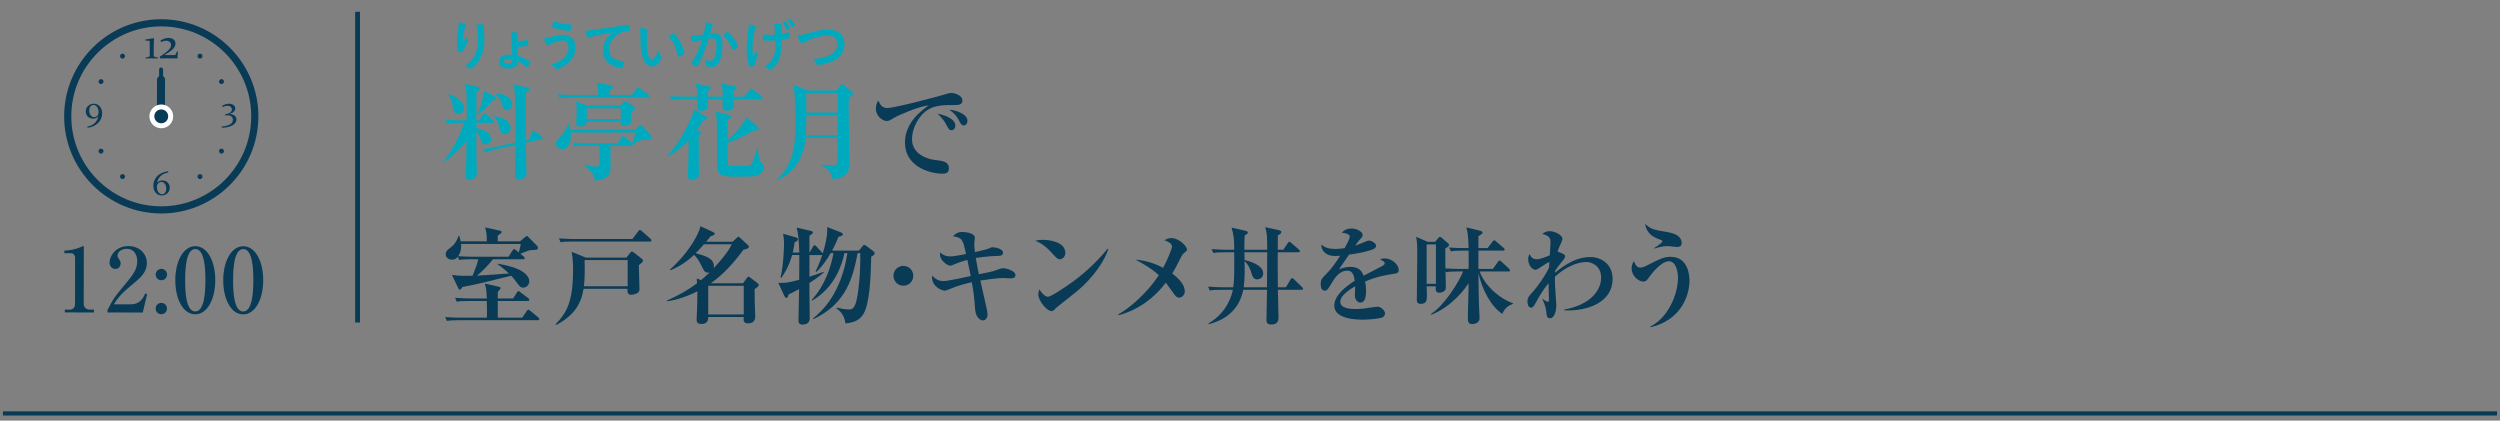 <svg viewBox="0 0 450.53 75.799" xmlns="http://www.w3.org/2000/svg" xmlns:xlink="http://www.w3.org/1999/xlink"><rect x="0" y="0" width="450.53" height="75.799" fill="#808080" stroke="none"/><clipPath id="a"><path d="m0 0h450v75.799h-450z"/></clipPath><g clip-path="url(#a)"><path d="m.53 74.506h450" fill="none" stroke="#093a56" stroke-miterlimit="10" stroke-width=".75"/><path d="m64.439 2.122v56" fill="none" stroke="#093a56" stroke-miterlimit="10" stroke-width=".87"/><path d="m88.718 22.145h-2.888l.019.95c2.147.399 2.66 1.33 2.66 1.938 0 .532-.418.988-1.007.988-.57 0-.646-.228-.969-1.121-.114-.323-.342-.931-.684-1.349 0 2.831-.019 3.496.019 5.035 0 .399.076 2.166.076 2.526 0 .475-.133 1.254-1.33 1.254-.608 0-.684-.247-.684-.684 0-.266.057-1.406.057-1.634.076-2.261.057-2.583.095-4.692-.778 1.064-2.469 2.831-4.065 3.819l-.114-.114c1.671-1.899 3.267-5.3 3.723-6.915h-.988c-1.178 0-1.596.038-2.071.133l-.304-.703c1.159.095 2.489.114 2.717.114h1.121v-3.629c0-1.159-.057-2.127-.342-2.982l2.317.551c.342.076.418.19.418.304 0 .171-.095.285-.608.608 0 .817-.057 4.407-.057 5.148h.494l.722-1.064c.095-.133.171-.247.304-.247.114 0 .19.095.323.209l1.159 1.064c.133.114.19.19.19.285 0 .19-.171.209-.304.209zm-6.155-1.596c-.703 0-.779-.418-.931-1.197-.323-1.653-.646-1.976-.893-2.242l.057-.133c1.729.532 2.85 1.482 2.85 2.47 0 .608-.399 1.102-1.083 1.102zm6.269-2.507c-.835 1.025-1.577 1.748-2.622 2.545l-.114-.095c.247-.589 1.083-2.735 1.044-4.141l2.033 1.007c.152.076.247.19.247.323 0 .171-.133.266-.589.361zm8.72 7.047-2.773.627c.019.646.057 3.856.057 4.103 0 .228.057 1.273.057 1.482 0 .817-.931 1.026-1.311 1.026-.741 0-.779-.361-.779-.779 0-.855.058-4.635.058-5.414l-3.477.779c-1.14.247-1.539.399-1.976.589l-.456-.608c.778-.114 1.405-.209 2.679-.494l3.229-.703c.019-4.084 0-6.497-.02-7.447-.038-1.919-.152-2.375-.398-3.078l2.641.589c.247.057.342.171.342.304 0 .152-.057.209-.627.627-.019.627-.038.893-.038 2.774 0 .931.019 4.616.019 5.813l.551-.114.551-1.272c.114-.247.189-.304.304-.304s.209.057.304.133l1.102.854c.152.114.209.19.209.304s-.114.171-.247.209zm-6.554-.931c-.76 0-.931-.703-1.025-1.159-.266-1.178-.513-1.52-.912-1.918l.057-.133c1.824.19 2.925 1.14 2.925 2.071 0 .684-.532 1.14-1.045 1.14zm.323-4.312c-.57 0-.608-.228-.874-1.064-.095-.323-.361-1.197-1.102-1.843l.057-.152c1.748.19 2.926.95 2.926 1.976 0 .855-.627 1.083-1.007 1.083z" fill="#00aabe"/><path d="m116.951 25.165c-.171.019-.342.019-1.14-.019-1.064.456-1.178.513-1.767.76.019.038.057.076.057.152 0 .19-.189.209-.304.209h-3.78c0 .836.038 3.78 0 4.274-.114 1.406-1.463 1.976-2.85 1.976-.038-1.007-.684-1.824-1.881-2.564v-.171c1.045.152 1.463.228 2.052.228.684 0 .684-.19.684-1.14 0-.418-.019-2.242-.019-2.603h-2.394c-1.159 0-1.577.038-2.052.114l-.304-.684c1.159.095 2.489.114 2.698.114h5.376l.646-1.026c.076-.114.19-.266.304-.266s.228.095.36.19l1.311 1.083c.266-.684.513-1.52.608-1.918h-11.721c0 .114.038.38.038.684 0 1.558-.722 2.318-1.577 2.318-.665 0-1.102-.475-1.102-.988 0-.494.19-.665.912-1.387.589-.608 1.045-1.349 1.178-2.185l.152.019c.114.304.19.532.323 1.083h11.683l.665-.646c.076-.076.229-.209.361-.209.114 0 .266.152.342.228l1.425 1.501c.076.076.19.209.19.418 0 .152-.076.418-.475.456zm-.133-7.599h-13.944c-1.159 0-1.577.057-2.052.133l-.304-.703c.893.095 1.805.114 2.698.114h4.597c.02-.893-.038-1.387-.266-2.185l2.432.437c.304.057.532.095.532.38 0 .171-.076.228-.703.608.019.266.019.361.019.76h4.065l.798-1.102c.114-.152.19-.247.304-.247.095 0 .19.095.361.209l1.558 1.102c.095.076.209.171.209.304 0 .171-.171.19-.304.19zm-3.078 2.66c.038 1.5.038 1.672-.076 1.938s-.513.494-1.083.494c-.741 0-.722-.266-.722-.741h-6.117c-.019.874-1.007.874-1.178.874-.209 0-.722 0-.722-.513 0-.418.095-2.204.095-2.565 0-.114-.114-1.216-.133-1.444l2.014.798h6.003l.513-.607c.095-.114.19-.228.285-.228.076 0 .247.076.323.133l1.254.817c.19.133.266.209.266.304 0 .19-.437.513-.722.741zm-1.861-.703h-6.136v1.919h6.136z" fill="#00aabe"/><path d="m126.643 21.803c-.285.456-.551.874-1.083 1.634l.513.19c.342.133.361.19.361.285 0 .133-.038.171-.532.513-.02 1.007.057 5.889.057 6.991 0 .854-.912 1.007-1.197 1.007-.798 0-.798-.456-.798-.817 0-.646.133-3.819.133-4.541v-1.786c-.646.722-1.748 1.824-3.762 2.944l-.095-.133c1.976-2.071 3.628-5.034 4.464-7.238.19-.475.229-.798.266-1.197l2.147 1.272c.152.095.304.19.304.323 0 .19-.076.228-.779.551zm10.524-3.933h-4.997c.038 1.292.038 1.444-.019 1.577-.171.361-.836.513-1.216.513-.361 0-.703-.171-.703-.551v-1.539h-2.697c-.02.228.019 1.368 0 1.463-.152.608-1.083.646-1.159.646-.76 0-.76-.418-.76-.855 0-.171.019-.722.038-1.254h-2.546c-1.159 0-1.577.057-2.052.133l-.304-.703c1.14.114 2.488.114 2.697.114h2.223c0-.627-.019-1.444-.285-2.356l2.299.494c.266.057.417.114.417.304 0 .209-.151.304-.551.551 0 .152-.019.874-.019 1.007h2.716c0-1.216 0-1.501-.247-2.356l2.412.494c.133.019.342.076.342.285 0 .19-.057.228-.57.513-.02.513-.02.722-.02 1.064h1.995l.931-1.197c.114-.152.228-.247.304-.247.095 0 .209.076.361.209l1.501 1.197c.152.114.189.209.189.285 0 .19-.151.209-.285.209zm-.608 13.716c-.437.209-.532.247-4.142.247-1.52 0-2.963 0-3.153-1.349-.057-.399-.057-2.564-.057-3.134 0-5.661 0-6.25-.229-7.257l2.261.589c.437.114.57.152.57.342 0 .209-.399.437-.684.608-.019.589-.019 3.115-.019 3.628 1.995-1.767 3.097-3.362 3.419-4.142l2.014 1.767c.114.114.209.209.209.361 0 .171-.19.209-.266.228-.095.019-.513.019-.607.019-2.052 1.216-4.351 2.146-4.769 2.261v2.622c0 1.197.057 1.52.494 1.52.228 0 1.938.019 2.07.019 1.406 0 1.558 0 1.843-.532.323-.627.722-1.919.912-2.622h.133c.228 1.88.38 2.336.589 2.526.494.456.551.513.551.741 0 .874-.836 1.406-1.14 1.558z" fill="#00aabe"/><path d="m152.957 17.604c-.019.741 0 3.305 0 3.951.019 1.197.114 6.516.114 7.599 0 1.272 0 2.812-3.001 3.172-.19-1.045-.589-1.767-2.07-2.526v-.133c.626.076 1.805.114 2.051.114.646 0 .798 0 .836-.57.038-.703.038-3.78.057-4.407h-5.756c-.38 4.769-3.191 6.725-5.072 7.713l-.095-.095c3.097-3.135 3.325-6.231 3.325-10.677 0-2.641-.095-4.578-.342-6.478l2.545 1.045h5.187l.665-.874c.152-.19.228-.266.323-.266s.19.076.342.19l1.463 1.121c.133.095.19.247.19.342 0 .285-.19.399-.76.779zm-2.014 3.135h-5.643c.02 1.216 0 2.413-.076 3.609h5.718v-3.609zm0-3.97h-5.643v3.514h5.643z" fill="#00aabe"/><path d="m171.88 18.934c-1.596 0-3.153-.019-4.521.76-1.652.931-3.001 3.229-3.001 5.415 0 2.622 2.659 3.552 4.16 3.723 1.349.152 2.488.285 2.488 1.52 0 .779-.569.95-1.121.95-2.545 0-6.801-1.425-6.801-5.585 0-3.705 3.059-5.851 4.274-6.725-1.652.114-5.528 1.805-6.174 2.204-.779.475-.988.608-1.368.608-.779 0-1.976-.874-1.976-2.242 0-.684.285-1.273.456-1.425.361.855.76 1.33 1.596 1.33 1.387 0 9.67-2.223 10.24-2.413.551-.171.874-.304 1.33-.304s1.976.38 1.976 1.349c0 .836-.778.836-1.558.836zm-.417 4.522c-.398 0-.456-.095-.931-1.007-.399-.76-.874-1.254-1.558-1.976.931.209 3.191.798 3.191 2.185 0 .285-.133.798-.703.798zm2.222-.855c-.38 0-.475-.152-.931-1.007-.513-.969-1.064-1.368-1.69-1.824 1.196.076 3.286.76 3.286 2.014 0 .418-.266.817-.665.817z" fill="#093a56"/><path d="m96.906 57.7h-14.324c-1.159 0-1.577.057-2.052.133l-.304-.703c1.14.114 2.489.114 2.698.114h4.825c.019-.437.019-1.786-.02-3.001h-3.362c-1.159 0-1.577.038-2.052.133l-.304-.703c1.159.095 2.488.114 2.697.114h3.021c-.076-1.577-.076-1.767-.38-2.697l2.565.589c.114.019.304.076.304.247 0 .114-.171.304-.513.665v1.197h2.773l.684-1.083c.038-.076.152-.247.266-.247.133 0 .229.114.361.209l1.406 1.064c.076.057.19.171.19.304 0 .19-.171.209-.285.209h-5.395v3.001h4.407l.817-1.197c.133-.209.209-.247.266-.247.171 0 .228.114.361.208l1.444 1.197c.095.095.19.171.19.304 0 .171-.152.19-.285.19zm-1.083-12.633c-.494.019-.646.095-2.052.665l.627.513c.095.076.152.19.152.266 0 .171-.133.209-.285.209h-5.433c-.76.988-2.014 2.261-2.869 2.945 1.349-.057 2.337-.133 5.756-.38-.19-.171-1.045-.988-2.014-1.653l.038-.114c2.375.437 3.305.817 4.046 1.197.684.361 1.596 1.121 1.596 1.957 0 .741-.589 1.159-1.083 1.159-.513 0-.665-.209-1.33-1.121-.361-.475-.532-.684-.836-1.026-5.718 1.425-5.946 1.481-8.795 2.033-.038.038-.209.304-.247.342-.076.095-.152.133-.229.133-.151 0-.228-.133-.266-.228l-1.159-2.432c1.311.247 3.116.171 3.724.152.399-.969.836-2.071 1.026-2.964h-1.387c-1.159 0-1.577.038-2.052.133l-.247-.589c-.229.304-.494.532-1.064.532-.551 0-1.121-.342-1.121-.988 0-.551.399-.836.874-1.197.76-.551 1.178-1.311 1.462-2.128h.114c.114.399.171.627.247 1.007h4.711c0-1.178-.038-1.558-.304-2.507l2.679.589c.228.057.304.133.304.228 0 .133-.114.228-.189.285-.076.057-.438.323-.513.361-.019.228-.019.304-.019 1.045h4.027l.836-.703c.114-.095.266-.247.38-.247s.19.076.361.247l1.481 1.5c.076.076.171.228.171.361 0 .361-.114.361-1.121.417zm-12.728-1.102c.076.855-.133 1.634-.513 2.204 1.14.076 2.204.095 2.565.095h6.497l.722-1.14c.057-.095.19-.247.285-.247s.189.076.342.209l.494.399c.076-.285.285-.931.36-1.52z" fill="#093a56"/><path d="m115.128 47.765c0 .665.114 3.667.114 4.274 0 .323-.019.646-.57.874-.285.114-.627.209-.95.209-.722 0-.665-.684-.627-1.083h-7.922c-.456 2.754-1.709 4.825-4.958 6.535l-.095-.133c2.07-2.146 3.153-4.141 3.153-9.859 0-1.064-.038-2.146-.266-3.21l2.545 1.045h7.333l.684-.855c.095-.133.209-.228.304-.228s.228.076.398.209l1.387 1.083c.114.076.208.209.208.342 0 .228-.057.285-.74.798zm1.994-4.237h-14.039c-1.159 0-1.577.038-2.052.133l-.304-.703c1.159.095 2.489.114 2.698.114h10.543l1.045-1.387c.076-.095.19-.247.304-.247s.229.114.342.209l1.596 1.406c.076.057.152.171.152.266 0 .19-.171.209-.285.209zm-4.008 3.344h-7.771c.058 1.33.058 3.4-.114 4.711h7.884v-4.711z" fill="#093a56"/><path d="m135.989 52.096c0 .361.019 2.108.019 2.28.019.417.095 2.336.095 2.622 0 .266 0 1.272-1.254 1.272-.836 0-.836-.456-.836-.779 0-.057.02-.304.02-.361h-6.402c0 .494-.114 1.254-1.216 1.254-.874 0-.874-.513-.874-.798 0-.456.057-1.197.076-1.672.038-.817.057-2.185.057-3.419-2.621 1.349-4.673 1.691-5.452 1.805l-.076-.114c2.242-1.007 3.818-1.9 5.471-3.135-.019-.532-.038-.589-.057-.874l.778.304c.266-.228.912-.76 1.558-1.406-.076.019-.171.057-.304.057-.589 0-.76-.361-1.14-1.178-.418-.855-.836-1.52-1.368-2.033-1.823 1.748-3.514 2.47-4.274 2.792l-.076-.133c3.856-3.477 5.357-6.896 5.49-7.808l2.28 1.045c.209.095.285.171.285.323s-.095.228-.741.456c-.494.608-.608.76-.798.969h4.769l.741-.684c.076-.076.208-.209.323-.209s.209.133.304.209l1.406 1.292c.057.057.152.152.152.323 0 .304-.437.38-.969.513-1.691 2.28-3.572 4.426-5.889 6.041h5.813l.684-.931c.057-.076.152-.247.304-.247s.285.133.361.19l1.234.931c.152.114.247.228.247.38 0 .19-.095.285-.741.722zm-9.137-8.074c-.209.247-.608.703-1.482 1.615 1.71.456 3.287.893 3.287 2.375 0 .152-.038.266-.076.361 1.234-1.311 2.792-3.172 3.286-4.35h-5.015zm7.181 7.485h-6.402v5.167h6.402z" fill="#093a56"/><path d="m157.003 46.245c-.076 3.458-.228 8.454-1.444 10.41-.779 1.254-2.052 1.501-3.191 1.634-.19-1.577-1.045-2.28-1.615-2.716l.057-.133c.703.171 1.405.323 2.185.323.437 0 1.045 0 1.425-1.919.361-1.748.665-4.882.608-8.226h-.475c-.817 4.312-2.014 9.1-7.96 11.892l-.076-.133c1.33-1.064 5.034-4.18 6.193-11.759h-.532c-.399 1.957-1.691 6.193-5.813 8.549l-.095-.114c2.451-2.641 3.514-6.079 3.932-8.435h-.513c-.513.893-1.463 2.413-2.603 3.4l-.114-.095c.665-1.387.969-2.223 1.197-2.982-.057.019-.095.019-.171.019h-2.128v3.914c1.026-.323 1.786-.608 2.488-.874l.095.114c-.399.342-.988.854-2.583 1.88v1.919c0 .228.057 4.16.057 4.312 0 .304 0 1.273-1.272 1.273-.76 0-.76-.494-.76-.817 0-.874.095-4.787.114-5.585-1.178.646-1.558.817-1.918.969-.038.266-.095.608-.361.608-.171 0-.323-.209-.38-.342l-1.083-2.356c.931.019 1.691.038 3.762-.551.019-.798.019-2.526.019-3.914v-.551h-1.292c-.646 2.204-1.444 3.4-1.957 4.123l-.133-.076c.551-2.185.627-5.68.627-6.041 0-.817-.076-1.311-.171-1.843l2.336.665c.171.057.342.133.342.304 0 .247-.209.38-.589.57-.095.779-.209 1.292-.342 1.843h1.178c-.114-2.507-.133-3.001-.475-4.483l2.489.57c.228.057.437.133.437.285 0 .247-.323.418-.608.57 0 .133-.019.247-.019.418v2.641h.038l.608-1.063c.076-.133.152-.247.266-.247.133 0 .228.095.342.209l.988 1.064c.038.057.133.152.152.19.437-1.387.817-2.831.817-4.293 0-.171-.019-.323-.038-.456l2.545.988c.114.038.304.152.304.323 0 .285-.513.399-.779.437-.209.551-.513 1.311-1.159 2.508h4.844l.589-.741c.133-.171.247-.285.361-.285s.266.095.418.209l1.216.912c.133.114.247.247.247.399 0 .247-.304.437-.627.589z" fill="#093a56"/><path d="m162.799 51.488c-1.007 0-1.786-.817-1.786-1.786 0-1.007.798-1.786 1.786-1.786.969 0 1.786.779 1.786 1.786 0 .988-.798 1.786-1.786 1.786z" fill="#093a56"/><path d="m182.084 50.158c-.209 0-1.14-.057-1.33-.057-.988 0-3.001.285-4.084.456.19.855 1.045 4.56 1.197 5.319.095.418.095.722.095.836 0 .608-.38 1.026-.817 1.026-.551 0-1.311-.627-1.406-1.919-.19-2.317-.247-3.04-.608-4.958-1.007.228-2.469.589-3.761 1.14-.171.076-.912.38-1.083.38-.684 0-2.318-.817-2.318-2.355 0-.114.019-.209.038-.361.57.684 1.253.988 2.014.988.779 0 3.818-.665 4.92-.912-.171-.817-.266-1.292-.608-2.906-1.083.285-1.671.513-2.678.931-.19.076-.304.114-.418.114-.228 0-.95-.285-1.539-1.121-.304-.437-.304-.798-.304-1.273.57.456 1.026.722 1.938.722.607 0 2.07-.304 2.754-.437-.57-2.698-.684-2.907-2.356-3.21.608-.551.95-.76 1.71-.76s2.242.285 2.242 1.007c0 .171-.114.931-.114 1.083 0 .228.019.722.133 1.539.798-.19 2.052-.456 2.394-.608.513-.228.57-.266.779-.266.266 0 1.881.19 1.881.988 0 .57-.684.57-.836.57-.57 0-2.47.095-4.065.38.285 1.691.418 2.337.551 2.926.398-.076 2.185-.437 2.526-.532.228-.057 1.159-.418 1.368-.475.171-.057.304-.076.456-.076.646 0 2.242.475 2.242 1.235 0 .589-.57.589-.912.589z" fill="#093a56"/><path d="m190.977 46.72c-.38 0-.57-.209-1.368-1.083-.912-1.026-1.861-1.805-3.059-2.261.399-.076.817-.152 1.425-.152 1.064 0 4.009.342 4.009 2.355 0 .741-.57 1.14-1.007 1.14zm2.906 5.927c-.551.456-3.419 2.698-3.533 2.812-.532.551-.589.608-.855.608-.817 0-2.375-1.824-2.375-3.04 0-.361.114-.665.19-.893.798 1.33 1.462 1.349 1.539 1.349.532 0 3.211-1.767 4.769-2.926 2.317-1.729 4.483-3.856 6.003-5.756l.114.057c-.513 1.729-2.394 4.977-5.852 7.789z" fill="#093a56"/><path d="m213.359 45.618c-.285.247-.399.494-.513.703-.987 1.976-1.007 1.995-1.596 2.964.608.494 2.261 1.748 2.261 3.21 0 .57-.437 1.14-1.007 1.14-.475 0-.665-.285-1.159-.969-.418-.57-1.14-1.596-1.254-1.729-2.109 2.849-5.091 4.958-8.511 5.87l-.076-.152c1.976-1.026 5.3-3.932 7.333-7.067-1.311-1.197-2.85-2.071-4.18-2.792.722.057 2.584.228 4.958 1.463.551-1.007 1.596-3.344 1.596-3.837 0-.646-1.063-1.026-1.367-1.121.323-.19.684-.399 1.272-.399 1.311 0 2.793 1.463 2.793 2.052 0 .209-.133.304-.551.665z" fill="#093a56"/><path d="m234.524 52.229h-4.236c.019.779.114 4.389.114 4.958 0 .361 0 1.292-1.273 1.292-.893 0-.893-.456-.893-.893 0-.95.076-4.255.095-5.357h-4.274c-.969 4.769-4.92 5.832-6.212 6.193l-.076-.133c3.591-2.071 4.274-5.433 4.407-6.06h-2.108c-1.159 0-1.577.038-2.052.133l-.304-.703c1.159.095 2.488.114 2.697.114h1.843c.19-1.33.19-2.906.171-6.307h-1.71c-1.158 0-1.576.038-2.051.133l-.323-.703c1.158.095 2.507.114 2.716.114h1.368c-.019-1.786-.038-2.508-.475-3.99l2.507.57c.285.057.418.171.418.323 0 .114 0 .19-.57.532-.019.551-.057 1.026-.057 2.565h4.123c-.019-2.413-.019-2.982-.361-4.065l2.527.551c.152.038.38.095.38.304 0 .247-.229.38-.627.646 0 .114-.02 2.109-.02 2.565h1.007l.798-1.197c.076-.114.152-.247.285-.247.114 0 .19.076.342.209l1.368 1.197c.095.076.19.171.19.285 0 .171-.171.209-.285.209h-3.705c-.019 2.204-.019 2.622.02 6.307h1.443l.836-1.406c.076-.133.171-.247.285-.247.133 0 .247.114.342.209l1.444 1.406c.133.133.19.209.19.285 0 .19-.19.209-.304.209zm-10.259-6.763c0 .19.019 1.159.019 1.387.76.19 3.363.836 3.363 2.432 0 .684-.589 1.063-1.102 1.063-.684 0-.893-.684-1.045-1.197-.095-.342-.418-1.387-1.216-2.089.038 1.88.057 2.906-.152 4.711h4.198c.038-3.59.038-3.97.038-6.307h-4.104z" fill="#093a56"/><path d="m251.339 49.323c-1.805.285-3.134.494-5.319 1.406.057.323.151.874.151 1.767 0 .494 0 2.033-1.025 2.033-.551 0-.988-.589-.988-1.349 0-.228.058-1.216.058-1.406v-.19c-1.026.589-2.679 1.691-2.679 2.774 0 1.253 1.823 1.33 2.83 1.33.969 0 1.938-.133 2.907-.304.247-.038.836-.114.95-.114.684 0 1.368.722 1.368 1.197 0 .437-.304.684-.57.779-.513.171-2.26.361-3.381.361-1.197 0-5.187-.095-5.187-2.527 0-1.918 2.242-3.571 3.686-4.483-.133-.874-.304-1.824-1.368-1.824-1.14 0-2.014.95-2.564 1.881-.228.38-.817 1.387-1.045 1.577-.114.095-.266.152-.418.152-.607 0-.741-.665-.741-1.216 0-.703.114-.912 1.064-1.861.969-.969 1.729-2.09 2.45-3.229-.342.038-.551.057-.874.057-2.014 0-2.565-1.272-2.527-2.071.646.57 1.349.798 2.546.798.228 0 .798-.019 1.652-.133.285-.513.931-1.672.931-2.09 0-.323-.532-.646-1.444-.684.285-.323.741-.779 1.767-.779 1.045 0 1.995.665 1.995 1.121 0 .323-.095.437-.551.931-.152.152-.229.247-.798 1.063.342-.114 1.785-.722 2.089-.836.171-.057.304-.095.437-.095.513 0 1.254.551 1.254.912s-.304.551-.589.665c-1.178.437-2.356.684-4.293.95-.285.437-1.596 2.28-1.805 2.679.438-.19 1.064-.475 2.052-.475 1.653 0 2.109.893 2.375 1.596.513-.266 3.191-1.653 3.306-1.71.456-.247.494-.399.494-.551 0-.247-.076-.285-.817-.646.152-.095.38-.209.836-.209 1.216 0 2.508 1.064 2.508 2.052 0 .551-.323.646-.722.703z" fill="#093a56"/><path d="m270.738 56.561c-2.032-1.311-3.628-4.332-4.312-7.352.038 4.046.076 4.483.095 5.528.019.418.114 2.261.114 2.641 0 .627-.646 1.026-1.33 1.026-.38 0-.779-.133-.779-.912 0-1.786.133-4.673.133-6.459-.646.988-2.868 4.104-6.706 5.699l-.076-.152c2.336-1.501 4.882-5.452 5.794-7.656h-1.026c-1.159 0-1.577.038-2.052.133l-.095-.247c0 .456.057 2.451.057 2.85 0 .437-.057.589-.247.76-.342.285-.741.323-.912.323-.722 0-.684-.437-.646-1.14h-1.652c.038.627.038 1.216.038 1.729 0 .665 0 1.425-1.102 1.425-.703 0-.703-.475-.703-.684 0-1.254.076-6.801.076-7.941 0-2.146-.019-2.488-.209-3.458l2.109.912h1.33l.494-.608c.095-.114.19-.285.361-.285.133 0 .304.152.399.228l1.007.874c.171.133.247.228.247.361 0 .19-.209.304-.684.646 0 .703 0 3.04.019 3.571 1.102.076 2.47.095 2.508.095h1.671c.02-1.767.02-2.527 0-3.306h-1.14c-1.159 0-1.577.057-2.052.133l-.323-.703c1.159.114 2.507.114 2.716.114h.798c-.057-2.375-.189-2.925-.418-3.723l2.47.589c.171.038.456.114.456.342 0 .19-.095.247-.741.646v2.146h1.653l.893-1.159c.057-.057.171-.247.285-.247.152 0 .228.095.361.209l1.349 1.159c.057.057.189.171.189.285 0 .171-.171.209-.285.209h-4.445v3.306h2.603l.912-1.273c.057-.076.152-.247.304-.247s.247.133.342.209l1.349 1.254c.114.114.189.209.189.304 0 .19-.171.209-.285.209h-5.186c1.045 2.869 4.084 5.148 5.984 5.699v.152c-1.292.418-1.729 1.368-1.9 1.786zm-11.968-12.519h-1.672v7.104h1.672z" fill="#093a56"/><path d="m281.912 55.934v-.152c4.369-.779 6.63-3.211 6.63-5.756 0-2.261-1.861-2.812-2.659-2.812-1.672 0-3.762.931-5.661 2.641 0 .247-.02.684 0 1.311.019.608.247 3.667.247 3.819 0 1.14-.399 2.375-1.121 2.375-.589 0-.627-.494-.665-1.026-.057-.703-.342-1.672-.741-2.451l.057-.038c.513.437.836.532.95.532.152 0 .19-.114.19-.323 0-.475-.076-2.583-.076-3.021-.874 1.045-1.577 2.204-2.223 3.381-.532.988-.684 1.026-.912 1.026-.589 0-.665-.836-.665-1.14 0-.665.38-1.083.95-1.691.836-.912 2.337-3.021 2.944-4.407 0-.152.057-.817.057-.95-.437 0-2.051 1.368-2.469 1.368-.684 0-1.349-.912-1.349-1.9 0-.551.152-.741.266-.912.228.456.494.912 1.292.912.741 0 1.976-.57 2.336-.722.019-.38.133-1.995.133-2.337 0-.626-.114-1.178-1.482-1.5.209-.171.627-.494 1.292-.494 1.159 0 2.337.798 2.337 1.349 0 .209-.114.456-.266.817-.361.779-.475 1.044-.608 1.52.437.133 1.368.456 1.368.817 0 .323-.532.95-.798 1.254-.361.418-.665.855-1.007 1.368 0 .057-.019.304-.019.361 2.717-2.279 4.711-2.831 6.383-2.831 1.786 0 3.99 1.159 3.99 3.952 0 4.16-4.426 5.851-8.701 5.661z" fill="#093a56"/><path d="m297.473 58.973-.058-.133c3.002-1.444 4.978-5.566 4.978-8.796 0-1.14-.399-2.963-1.615-2.963-1.558 0-3.458 2.697-3.59 2.868-.323.475-.551.798-1.026.798-.798 0-2.128-.95-2.128-2.375 0-.646.247-1.045.418-1.311.304.76.551 1.159 1.159 1.159.342 0 .608-.095 1.33-.456 2.261-1.14 2.906-1.482 4.142-1.482 3.191 0 3.381 3.477 3.381 4.293 0 2.831-1.653 7.143-6.991 8.397zm4.806-14.457c-.285 0-1.52-.171-1.767-.171-.912 0-1.899.304-2.394.456l-.019-.095c.247-.152 1.482-.931 1.482-1.216 0-.152-.19-.228-.304-.266-1.178-.399-1.748-.779-2.166-1.33-.114-.152-.589-.779-.608-1.539.931.931 1.52 1.063 4.027 1.481 1.634.266 2.527.931 2.527 1.957 0 .475-.304.722-.779.722z" fill="#093a56"/><path d="m83.547 7.519q.05-.08.49-.819c.06.17.12.28.24.44.07.11.1.17.1.229 0 .06-.02.11-.26.5-.17.3-.459.919-.579 1.219-.1.28-.14.3-.47.3-.34 0-.59-.04-.63-.1-.06-.08-.1-.62-.1-1.359 0-.979.07-1.669.33-3.408.03-.2.04-.3.04-.52.78.14 1.29.37 1.29.56 0 .05-.01.08-.08.17-.13.19-.21.45-.31.979-.12.669-.21 1.549-.21 2.079q.09-.16.15-.27zm3.628-2.918v.169c.01.04.01.12.02.23q.01.16.03.41 0 .11.021.48c.03.48.05.959.05 1.199 0 1.879-.49 3.338-1.529 4.567-.399.47-.75.74-.949.74-.12 0-.13 0-.34-.16-.19-.15-.45-.28-.71-.35.7-.5 1.08-.85 1.449-1.379.62-.89.92-1.949.92-3.238 0-1.37-.09-2.209-.32-2.818.42-.05.729-.07 1.02-.07.3 0 .34.02.34.19v.03z" fill="#00aabe"/><path d="m93.287 10.018c.72.24 1.029.37 1.539.66.66.379.77.479.77.669 0 .09-.13.3-.34.57-.149.19-.21.24-.29.24q-.06 0-.39-.3c-.359-.33-.749-.57-1.259-.77 0 .819-.62 1.269-1.759 1.269-1.02 0-1.629-.45-1.629-1.189 0-.77.7-1.319 1.68-1.319.18 0 .319.01.689.04-.07-1.199-.1-2.029-.11-3.008 0-.589-.02-.77-.09-1.089.42.01.87.05 1.069.09.14.04.18.08.18.18 0 .05 0 .06-.06.18-.07.17-.11.57-.12 1.24.63-.03.97-.09 1.739-.3.02-.01.04-.01.05-.01.03 0 .06.01.07.03.07.09.2.66.2.88 0 .09-.03.11-.39.19-.6.12-1.069.18-1.659.189.01.49.03.77.11 1.56zm-1.729.679c-.48 0-.73.14-.73.42 0 .24.22.35.67.35.44 0 .68-.11.77-.36.03-.08.04-.13.04-.31-.21-.07-.41-.1-.75-.1z" fill="#00aabe"/><path d="m99.908 6.5c.649-.17 1.08-.23 1.549-.23 1.419 0 2.239.839 2.239 2.279 0 1.249-.54 2.259-1.629 3.058-.58.43-1.459.859-1.749.859-.13 0-.16-.03-.37-.33-.15-.23-.3-.37-.55-.55 1.149-.39 1.629-.64 2.149-1.089.6-.53.899-1.169.899-1.929 0-.81-.379-1.27-1.049-1.27-.54 0-1.239.21-2.149.65-.13.06-.2.11-.37.229-.04.02-.08.04-.12.04-.189 0-.51-.56-.729-1.309.37-.03.56-.08 1.879-.41zm.67-2.439c.359.11.899.21 1.389.27.2.02.27.03.78.05.149 0 .189.04.189.15 0 .33-.07.87-.13.97-.02.06-.07.08-.14.08-.23 0-1.04-.11-1.509-.209-.79-.16-1.479-.36-1.619-.47-.03-.03-.05-.07-.05-.11 0-.08.21-.62.31-.81.05-.08.08-.1.14-.1q.05 0 .64.18z" fill="#00aabe"/><path d="m107.069 6.51c-.26.06-.35.09-.71.22-.13.05-.2.07-.26.07-.22 0-.42-.41-.6-1.27.64-.03.87-.06 1.979-.23 1.199-.18 2.718-.41 3.518-.51.899-.12 1.619-.24 1.999-.32.07-.02.1-.02.149-.02.13 0 .18.06.271.31.08.21.14.51.14.649 0 .12-.04.16-.18.16-.21 0-.4.02-.59.05-1.689.28-3.039 1.759-3.039 3.318 0 1.169.919 1.939 2.479 2.079.14.01.189.06.189.18 0 .25-.1.729-.189.949-.05.11-.13.16-.26.16s-.43-.06-.74-.15c-1.699-.5-2.588-1.579-2.588-3.108 0-.83.27-1.599.79-2.259.28-.36.52-.56 1.09-.949-1.31.22-2.689.479-3.448.669z" fill="#00aabe"/><path d="m115.409 5.88c0-.29-.01-.68-.03-.9.459.05.799.12 1.069.22.24.09.32.15.32.26q0 .06-.04.16c-.13.34-.17.72-.17 1.629 0 1.279.08 2.079.28 2.688.15.47.38.74.649.74.41 0 .75-.48 1.12-1.589.19.51.26.66.54 1.02.05.07.08.14.08.21 0 .16-.15.5-.35.79-.39.569-.89.879-1.419.879-.77 0-1.349-.62-1.709-1.849-.23-.799-.34-1.809-.34-3.208v-1.049zm5.947.16c.06 0 .11.03.19.1.5.479 1.019 1.279 1.349 2.059.22.53.43 1.239.43 1.449 0 .1-.05.15-.26.26-.229.12-.699.28-.819.28-.09 0-.13-.05-.16-.23-.13-.77-.31-1.33-.62-1.979-.28-.58-.3-.61-.979-1.449.42-.31.75-.49.87-.49z" fill="#00aabe"/><path d="m125.289 7.479c-.08.02-.12.04-.18.07-.05.03-.08.04-.13.04-.209 0-.369-.39-.489-1.129.08.01.149.01.189.01.42 0 1.489-.13 2.129-.26.21-.879.32-1.539.32-2.019 0-.04 0-.09-.01-.17.43.05.839.14 1.12.25.16.06.239.15.239.25 0 .05-.01.08-.06.16q-.15.27-.46 1.369c.24-.03.51-.05.68-.05.41 0 .729.08.959.24.4.29.6.88.6 1.789 0 1.489-.271 2.759-.73 3.388-.32.44-.74.65-1.329.65-.36 0-.7-.05-.799-.11q-.08-.05-.11-.42c-.03-.27-.09-.5-.21-.78.52.17.65.2.97.2.479 0 .68-.23.899-1.03.15-.529.229-1.219.229-1.949 0-.78-.189-1.06-.719-1.06-.18 0-.47.02-.7.06-.03.11-.04.12-.08.26-.279 1.02-.789 2.369-1.299 3.448-.53 1.089-.66 1.309-.79 1.309-.08 0-.35-.14-.64-.33-.229-.14-.29-.2-.29-.28q0-.05.41-.7c.55-.85 1.27-2.519 1.52-3.498-.74.16-1.149.26-1.24.29zm5.097-1.119c0-.07.09-.16.38-.39.2-.15.3-.21.37-.21.06 0 .109.03.239.16.59.57 1.14 1.33 1.459 1.989.1.22.16.36.16.419 0 .1-.03.13-.35.39-.2.16-.43.29-.51.29-.07 0-.1-.03-.17-.2-.2-.49-.39-.87-.629-1.239-.26-.4-.31-.46-.9-1.089-.04-.06-.05-.09-.05-.12z" fill="#00aabe"/><path d="m134.939 4.501v-.14c.63.11.95.2 1.21.33.069.03.09.07.09.14 0 .04-.021.09-.061.16-.09.16-.12.28-.27.939-.19.859-.29 1.819-.29 2.868 0 .56.021.87.08 1.399l.53-1.069c.06.21.14.38.26.52.08.1.09.13.09.21s0 .08-.19.5c-.21.45-.33.839-.439 1.349-.03.16-.06.21-.11.23-.08.04-.42.09-.62.09-.14 0-.19-.03-.22-.12-.24-.68-.44-2.079-.44-3.078 0-.86.11-2.049.29-3.298.06-.41.09-.709.09-.919v-.11zm3.408 2.828c-.56 0-.72-.02-.77-.09-.07-.09-.13-.5-.13-.869v-.15c.4.04.72.06 1.229.06.39 0 .609-.01 1.009-.04-.03-1.039-.09-1.659-.209-1.979h.27c.35 0 .779.03 1 .08.1.02.15.08.15.16 0 .04-.01.08-.03.15-.05.14-.08.36-.08.62 0 .15.01.62.01.74v.1c.5-.08.74-.13 1.16-.27.04-.01.08-.02.12-.02.06 0 .09.03.11.09.04.11.08.5.08.72 0 .16-.03.229-.11.26-.13.05-.74.17-1.33.25.01.28.01.43.01.589 0 1.469-.18 2.519-.58 3.308-.36.71-1.14 1.54-1.459 1.54-.09 0-.13-.02-.24-.12-.33-.29-.39-.34-.779-.52.699-.39 1.149-.81 1.459-1.379.33-.61.51-1.449.51-2.369 0-.07 0-.24-.01-.48-.01-.1-.01-.25-.021-.45-.359.03-1.169.07-1.369.07zm3.748-2.069c-.13.07-.229.12-.28.12-.06 0-.08-.02-.11-.1-.17-.39-.34-.689-.54-.949-.14-.17-.14-.18-.14-.21 0-.07.35-.31.46-.31.06 0 .2.14.37.379.27.36.49.74.49.83 0 .06-.06.12-.25.24zm.34-1.889c.07 0 .19.13.4.42.23.32.419.66.419.759 0 .06-.09.14-.26.24-.13.07-.2.1-.24.1q-.07 0-.2-.28c-.11-.25-.3-.57-.48-.799-.08-.11-.09-.13-.09-.16.01-.08.33-.29.45-.28z" fill="#00aabe"/><path d="m145.719 5.96c1.659-.47 2.519-.62 3.458-.62 1.009 0 1.799.27 2.329.79.44.45.68 1.069.68 1.799 0 1.279-.689 2.358-1.889 2.978-.64.32-1.29.54-2.179.71-.39.08-.59.11-.74.11-.12 0-.18-.04-.239-.15-.23-.46-.32-.6-.62-.91 1.489-.18 2.299-.38 3.078-.77.85-.42 1.319-1.109 1.319-1.949 0-.939-.64-1.549-1.619-1.549-1.189 0-2.508.34-4.027 1.04-.27.12-.41.19-.51.25-.18.1-.23.12-.29.12-.189 0-.529-.61-.76-1.379.46-.06.92-.17 2.009-.47z" fill="#00aabe"/><g fill="#093a56"><path d="m11.68 55.789.928.002c.497 0 .913-.352.914-1.008l.012-8.34c0-.384-.254-.816-.703-.817l-1.233-.002v-.464c1.666-.061 2.691-.524 2.915-.62.064-.031.464-.207.496-.207.08 0 .096.063.096.16l-.015 10.324c0 .479.383.978 1.071.979h.768s0 .513 0 .513l-5.25-.008v-.512z"/><path d="m19.375 55.88c.883-1.728 1.172-2.256 2.599-3.949 2.052-2.462 2.758-3.31 2.76-4.926 0-.721-.365-2.162-1.87-2.164-.785 0-1.681.397-1.683 1.229 0 .256.063.336.303.673.096.129.256.4.255.736 0 .496-.37.993-.946.992-.625 0-1.056-.547-1.055-1.171.001-1.137 1.125-2.959 3.381-2.956 2.033.003 3.343 1.397 3.341 3.046-.002 1.745-1.124 2.671-2.983 4.189-.801.672-2.067 1.71-2.95 3.261l3.042.005c1.584.002 2.227-1.037 2.596-1.965l.353.128-.79 3.312-6.354-.009v-.433z"/><path d="m30.096 55.607c0 .561-.466 1.024-1.026 1.023-.576 0-1.023-.466-1.023-1.026 0-.576.465-1.023 1.026-1.022.56 0 1.024.449 1.023 1.025zm.009-6.13c0 .576-.466 1.024-1.026 1.023-.576 0-1.023-.45-1.023-1.026s.465-1.023 1.026-1.022c.56 0 1.024.449 1.023 1.025z"/><path d="m38.794 50.497c-.005 3.49-1.481 6.145-3.61 6.142-2.193-.003-3.597-2.741-3.592-6.151.005-3.505 1.497-6.128 3.61-6.125 2.177.003 3.598 2.726 3.593 6.135zm-5.427-.007c-.003 2.129.152 5.636 1.817 5.638 1.633.002 1.83-3.391 1.833-5.632.003-2.097-.151-5.619-1.816-5.621-1.648-.002-1.83 3.407-1.833 5.615z"/><path d="m47.434 50.51c-.005 3.49-1.481 6.145-3.61 6.142-2.193-.003-3.597-2.742-3.592-6.152.005-3.505 1.497-6.127 3.61-6.124 2.177.003 3.598 2.726 3.593 6.135zm-5.427-.008c-.003 2.129.152 5.635 1.817 5.638 1.633.002 1.83-3.392 1.833-5.633.003-2.097-.151-5.618-1.816-5.62-1.648-.003-1.83 3.407-1.833 5.615z"/><path d="m29.062 3.826c-9.464 0-17.143 7.678-17.143 17.143s7.679 17.143 17.143 17.143 17.143-7.679 17.143-17.143-7.679-17.143-17.143-17.143zm0 .572c9.156 0 16.571 7.416 16.571 16.571s-7.416 16.571-16.571 16.571-16.571-7.416-16.571-16.571 7.415-16.571 16.571-16.571z"/><path d="m29.062 38.469c-9.649 0-17.5-7.851-17.5-17.5s7.85-17.5 17.5-17.5 17.5 7.851 17.5 17.5-7.851 17.5-17.5 17.5zm-16.215-17.5c0 8.941 7.274 16.214 16.214 16.214 8.941 0 16.214-7.274 16.214-16.214s-7.273-16.214-16.214-16.214-16.214 7.274-16.214 16.214z"/><path d="m40.572 20.592c.367-.039.661-.134.883-.286.221-.152.332-.349.332-.591 0-.193-.073-.35-.218-.471-.144-.121-.326-.181-.548-.181-.289 0-.581.077-.877.231l-.126-.203c.406-.267.823-.4 1.252-.4.318 0 .585.077.803.231.217.152.326.352.326.6 0 .455-.336.796-1.009 1.021v.012c.386.014.686.112.901.292.217.18.326.402.326.664 0 .424-.226.776-.677 1.055s-1.101.433-1.95.461l-.034-.228c.675-.045 1.179-.176 1.513-.394.336-.215.504-.485.504-.809 0-.254-.087-.454-.261-.6s-.416-.218-.726-.218c-.121 0-.252.012-.394.037l-.022-.225z"/><path d="m30.344 31.074c-.634.127-1.108.351-1.424.671-.316.318-.52.71-.612 1.175l.006.003c.248-.271.57-.406.966-.406.367 0 .676.123.926.369.252.246.378.559.378.938 0 .402-.137.735-.412 1s-.616.397-1.024.397c-.451 0-.816-.163-1.095-.489s-.418-.746-.418-1.261c0-.632.217-1.19.652-1.676s1.106-.799 2.015-.938l.043.218zm-.379 2.929c0-.359-.083-.65-.249-.874-.166-.226-.378-.338-.637-.338-.236 0-.428.084-.575.252-.148.166-.221.393-.221.68 0 .351.086.651.258.901s.392.375.658.375c.232 0 .417-.095.557-.286.139-.193.209-.43.209-.711z"/><path d="m15.738 22.81c.515-.092.941-.288 1.28-.588.34-.299.58-.715.72-1.246l-.006-.003c-.24.273-.552.409-.935.409s-.703-.122-.96-.366c-.254-.246-.381-.558-.381-.935 0-.394.139-.724.418-.991s.62-.4 1.024-.4c.441 0 .802.161 1.083.483.283.32.425.73.425 1.23 0 .687-.24 1.27-.72 1.75-.478.48-1.113.771-1.904.874l-.043-.218zm.342-2.913c0 .365.083.658.249.88.166.221.378.332.637.332.256 0 .452-.082.588-.246.135-.166.203-.397.203-.692 0-.359-.089-.658-.268-.898-.178-.24-.393-.36-.643-.36-.221 0-.405.089-.551.268-.144.176-.215.415-.215.717z"/><path d="m30.35 6.834c-.486 0-.971.164-1.454.492l.147.256c.3-.16.597-.24.892-.24.251 0 .463.07.636.209.173.14.26.328.26.566 0 .116-.019.227-.058.333s-.096.211-.171.314c-.072.101-.163.203-.271.306-.109.103-.234.212-.376.326-.142.116-.31.242-.504.376s-.412.28-.655.438l.027.318c.45-.008.942-.012 1.477-.012.576 0 1.128.004 1.656.012l.027-.027.078-1.245-.171.031-.302.64h-1.927l-.004-.019c.313-.186.591-.362.834-.527.243-.168.449-.333.617-.496s.296-.328.384-.496c.088-.171.132-.354.132-.551 0-.315-.121-.561-.364-.737-.24-.178-.543-.268-.907-.268zm-2.633.038c-.52.093-1.039.178-1.559.256l.019.163.795.078c.01.401.015.861.015 1.38v.644c0 .256-.003.489-.008.698-.003.065-.037.106-.105.124l-.632.159.016.155c.476-.008.84-.012 1.093-.012s.619.004 1.097.012l-.012-.155-.617-.159c-.07-.018-.106-.065-.109-.14-.005-.209-.008-.485-.008-.826v-.946c0-.481.015-.947.047-1.4l-.035-.031z"/><path d="m21.857 9.728c.214-.123.487-.05.61.163.123.214.05.487-.163.61-.214.123-.487.05-.61-.163-.123-.214-.05-.487.163-.61z"/><path d="m17.82 14.479c.123-.214.396-.287.61-.163s.287.396.163.61c-.123.214-.396.287-.61.163-.214-.123-.287-.396-.163-.61z"/><path d="m17.82 27.459c-.123-.214-.05-.487.163-.61.214-.123.487-.05.61.163s.05.487-.163.61-.487.05-.61-.163z"/><path d="m21.857 32.21c-.214-.123-.287-.396-.163-.61.123-.214.396-.287.61-.163.214.123.287.396.163.61-.123.214-.396.287-.61.163z"/><path d="m36.266 32.21c-.214.123-.487.05-.61-.163-.123-.214-.05-.487.163-.61.214-.123.487-.05.61.163.123.214.05.487-.163.61z"/><path d="m40.303 27.459c-.123.214-.396.287-.61.163-.214-.123-.287-.396-.163-.61s.396-.287.61-.163c.214.123.287.396.163.61z"/><path d="m40.303 14.479c.123.214.05.487-.163.61s-.487.05-.61-.163c-.123-.214-.05-.487.163-.61s.487-.05.61.163z"/><path d="m36.266 9.728c.214.123.287.396.163.61s-.396.287-.61.163c-.214-.123-.287-.396-.163-.61s.396-.287.61-.163z"/><rect height="9.286" rx=".357" transform="matrix(-1 -0 0 -1 58.063 33.592)" width=".714" x="28.674" y="12.153"/><path d="m28.995 20.697c-.398.006-.722-.307-.72-.696l.024-5.647c.002-.388.328-.711.726-.717.398-.006.722.307.72.696l-.024 5.647c-.002.388-.328.711-.726.717z"/></g><circle cx="29.061" cy="20.969" fill="#fff" r="2.143" transform="matrix(.98 -.2 .2 .98 -3.606 6.235)"/><circle cx="29.061" cy="20.969" fill="#093a56" r="1.25"/></g></svg>